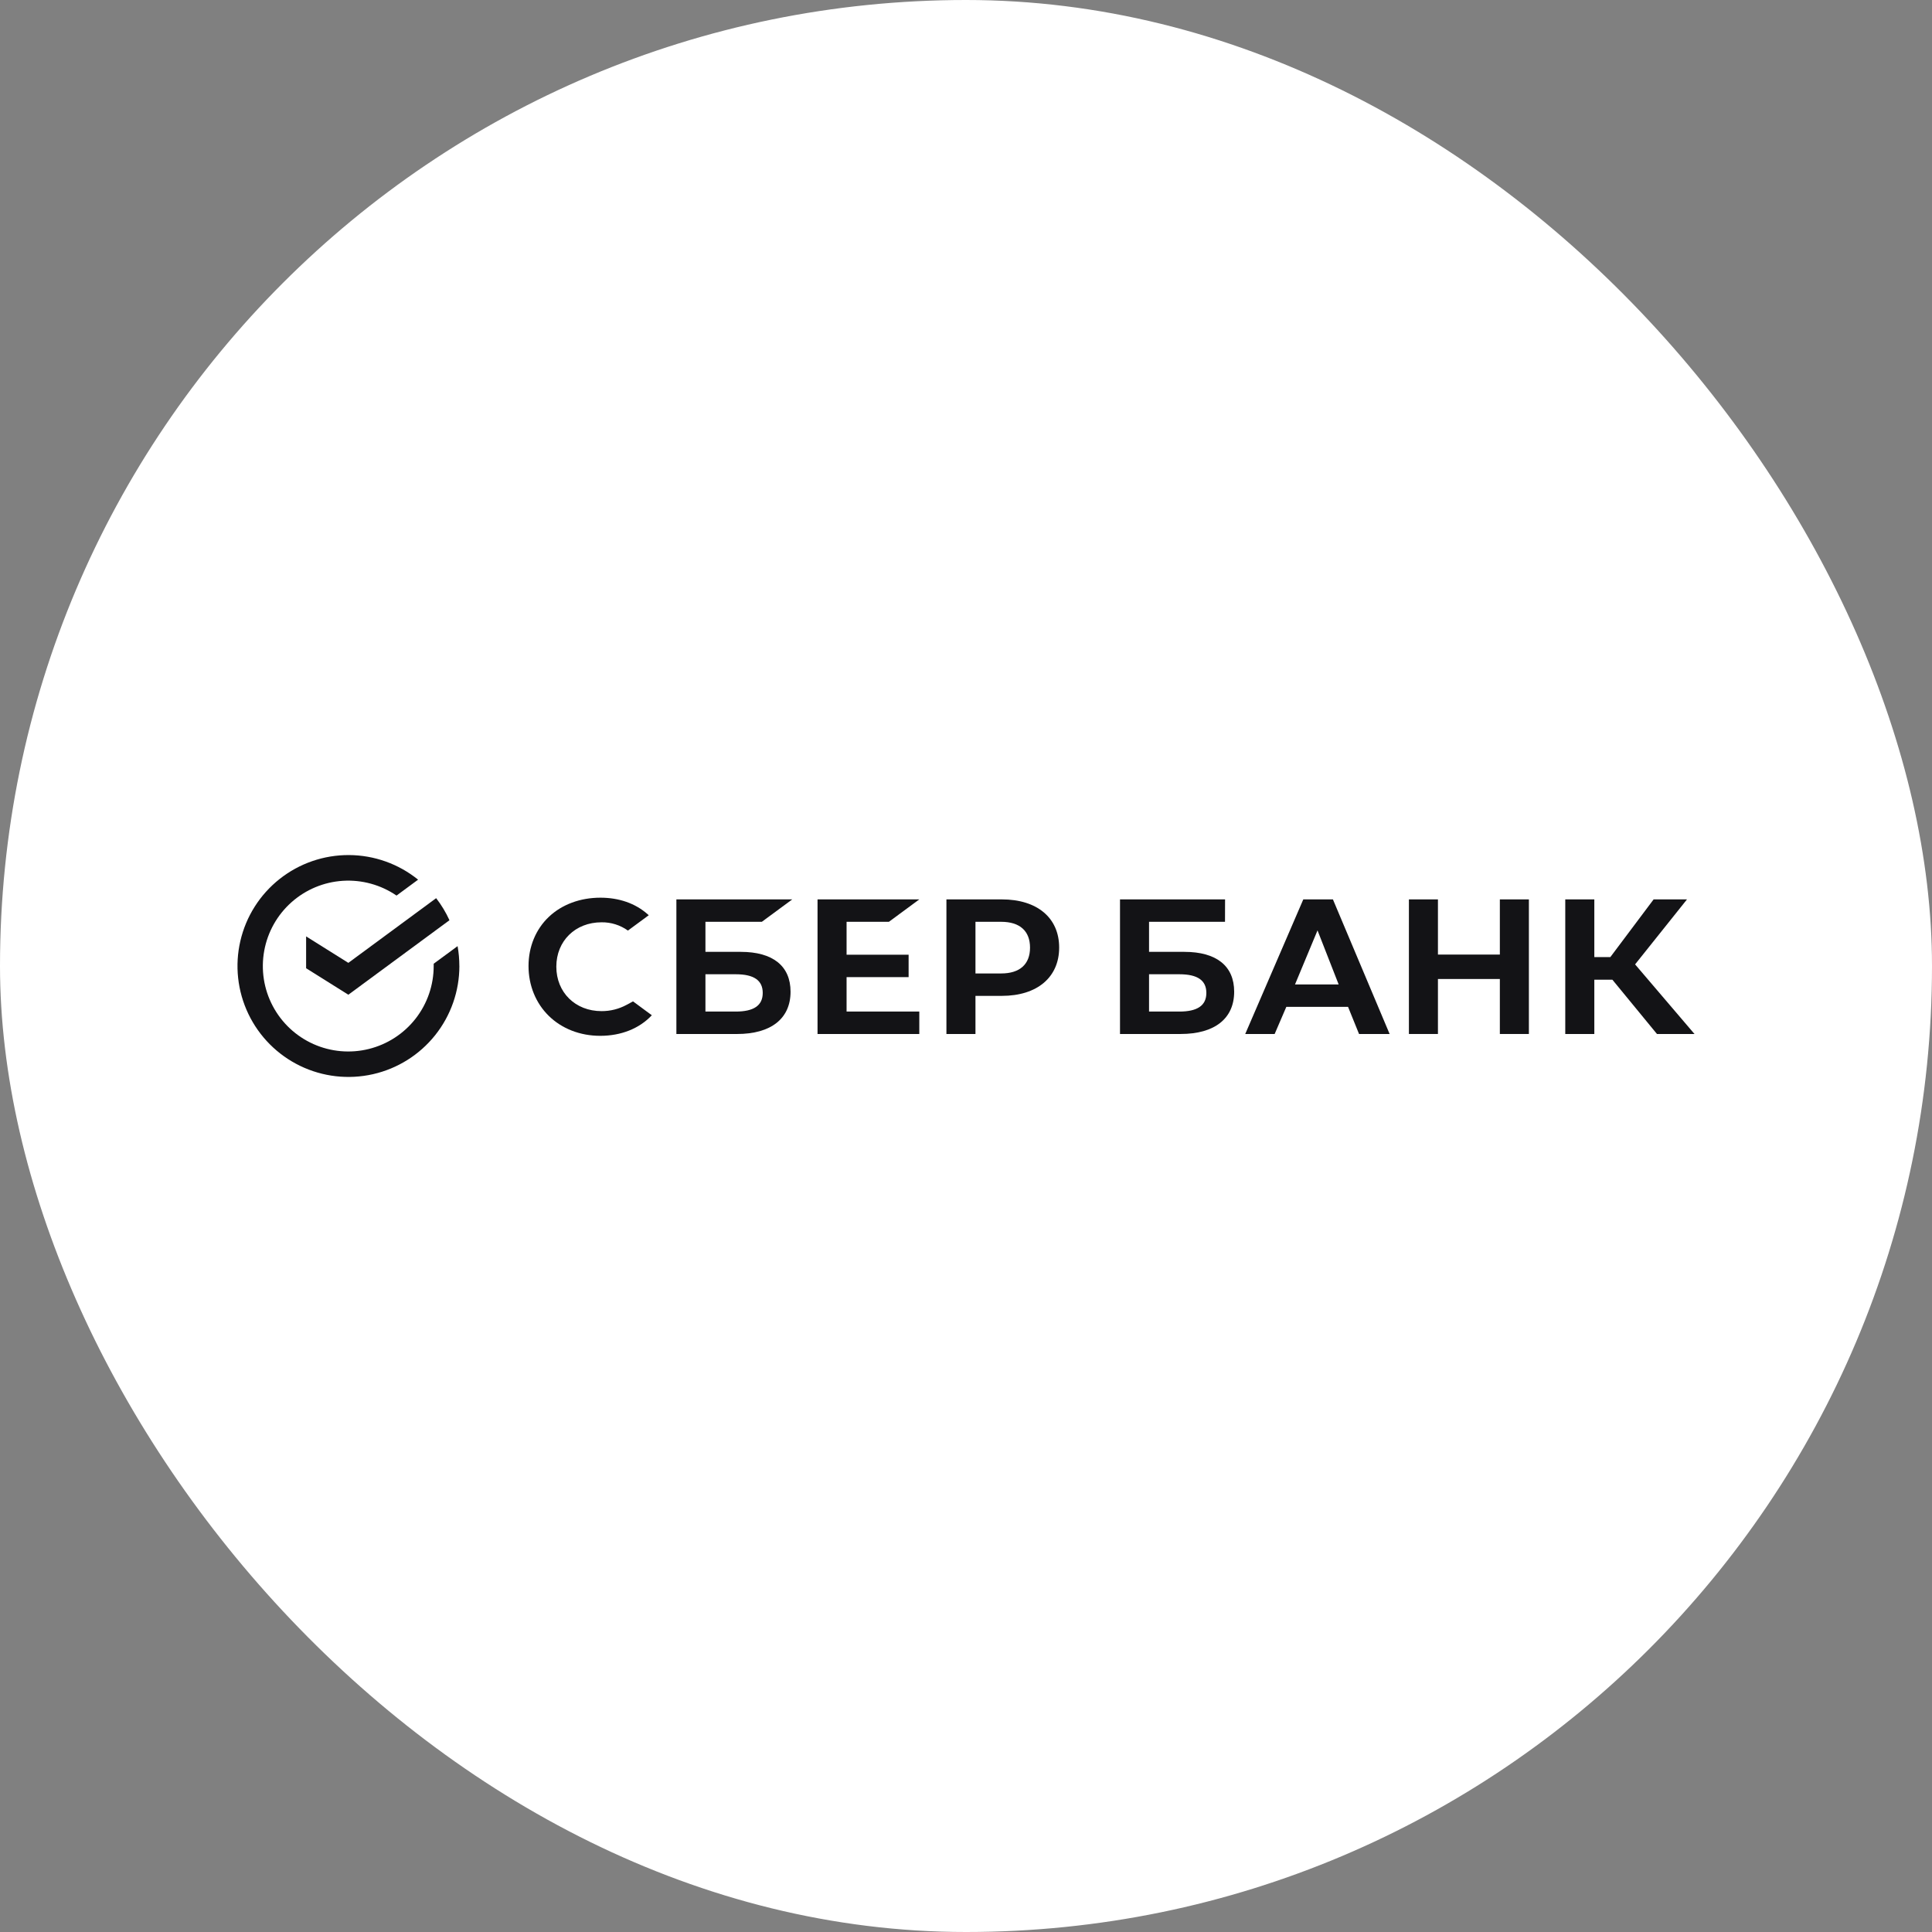 <?xml version="1.0" encoding="UTF-8"?> <svg xmlns="http://www.w3.org/2000/svg" width="128" height="128" viewBox="0 0 128 128" fill="none"><rect x="0" y="0" width="128" height="128" fill="#808080" stroke="none"/><rect width="128" height="128" rx="64" fill="white"></rect><path d="M93.344 59.587V68.504H95.267V64.861H99.369V68.504H101.293V59.587H99.369V63.243H95.267V59.587H93.344Z" fill="#131316"></path><path d="M105.628 64.908H106.825L109.779 68.505H112.265L108.329 63.893L111.768 59.587H109.557L106.69 63.409H105.628V59.587H103.703V68.505H105.628V64.908Z" fill="#131316"></path><path d="M90.04 68.504H92.066L88.309 59.587H86.347L82.5 68.504H84.449L85.222 66.708H89.312L90.04 68.504ZM85.798 65.221L87.289 61.641L88.689 65.221H85.798Z" fill="#131316"></path><path d="M78.469 63.063H76.127V61.072H81.16L81.164 59.587H74.203V68.504H78.221C80.474 68.504 81.767 67.483 81.767 65.703C81.767 64.001 80.596 63.063 78.469 63.063ZM78.134 67.019H76.127V64.547H78.134C79.356 64.547 79.924 64.961 79.924 65.784C79.924 66.624 79.322 67.019 78.134 67.019Z" fill="#131316"></path><path d="M58.892 61.072L60.906 59.587H54.164V68.505H60.906V67.019H56.088V64.736H60.198V63.252H56.088V61.072H58.892Z" fill="#131316"></path><path d="M49.078 63.063H46.737V61.072H50.474L52.489 59.587H44.812V68.505H48.83C51.084 68.505 52.376 67.483 52.376 65.703C52.376 64.001 51.205 63.063 49.078 63.063ZM48.743 67.019H46.737V64.547H48.743C49.964 64.547 50.533 64.961 50.533 65.784C50.533 66.624 49.931 67.019 48.743 67.019Z" fill="#131316"></path><path d="M66.374 59.587H62.703V68.504H64.627V65.979H66.374C68.716 65.979 70.172 64.747 70.172 62.778C70.172 60.81 68.716 59.587 66.374 59.587ZM66.331 64.494H64.627V61.072H66.331C67.564 61.072 68.242 61.679 68.242 62.783C68.242 63.886 67.564 64.494 66.331 64.494Z" fill="#131316"></path><path d="M41.513 66.574C41.003 66.85 40.432 66.993 39.852 66.99C38.117 66.99 36.858 65.751 36.858 64.045C36.858 62.339 38.117 61.105 39.852 61.105C40.479 61.096 41.092 61.288 41.602 61.653L42.982 60.636L42.891 60.556C42.083 59.848 41.009 59.474 39.778 59.474C38.442 59.474 37.23 59.923 36.365 60.742C35.5 61.56 35.016 62.721 35.016 64C35.016 65.279 35.493 66.459 36.361 67.307C37.228 68.156 38.439 68.626 39.765 68.626C41.152 68.626 42.364 68.142 43.185 67.263L41.939 66.344L41.513 66.574Z" fill="#131316"></path><path d="M30.433 64C30.433 63.559 30.394 63.118 30.316 62.684L28.733 63.849C28.733 63.899 28.733 63.95 28.733 63.996C28.735 65.261 28.313 66.49 27.535 67.487C26.756 68.484 25.666 69.191 24.439 69.496C23.211 69.802 21.917 69.687 20.762 69.17C19.608 68.654 18.66 67.766 18.069 66.647C17.478 65.529 17.279 64.245 17.504 63C17.728 61.755 18.363 60.621 19.307 59.78C20.251 58.938 21.45 58.437 22.712 58.356C23.974 58.275 25.227 58.62 26.271 59.334L27.7 58.28C26.403 57.233 24.789 56.658 23.122 56.65C21.455 56.642 19.834 57.2 18.527 58.234C17.219 59.267 16.301 60.715 15.925 62.339C15.548 63.962 15.734 65.666 16.453 67.17C17.172 68.674 18.381 69.889 19.881 70.615C21.381 71.342 23.084 71.537 24.71 71.168C26.335 70.8 27.788 69.889 28.828 68.587C29.868 67.284 30.435 65.667 30.435 64H30.433Z" fill="#131316"></path><path d="M28.896 59.506C29.245 59.957 29.541 60.448 29.778 60.967L23.079 65.903L20.281 64.149V62.039L23.079 63.792L28.896 59.506Z" fill="#131316"></path></svg> 